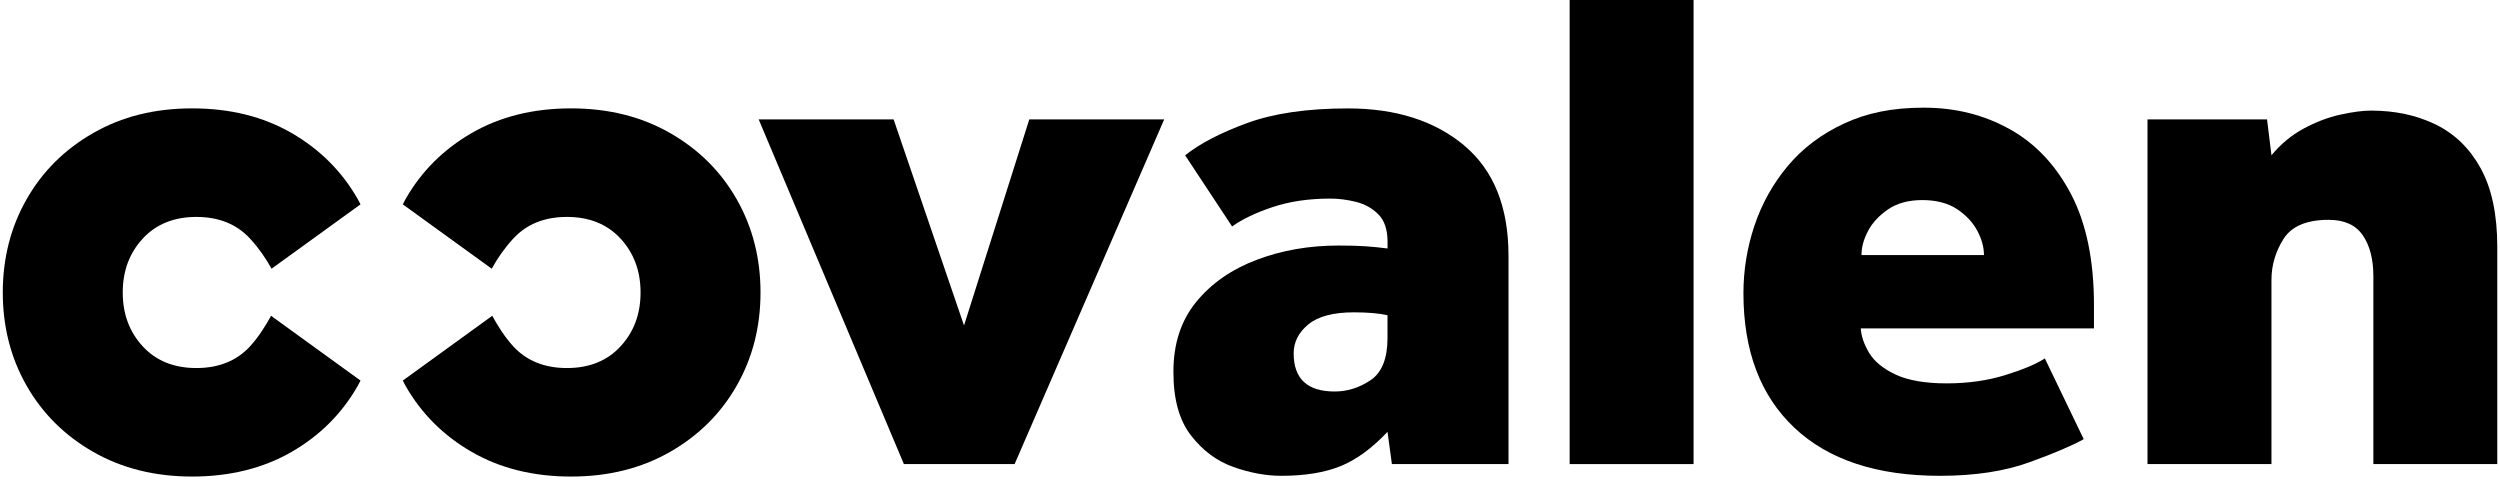 <?xml version="1.0" encoding="UTF-8"?>
<svg xmlns="http://www.w3.org/2000/svg" width="200" height="39" viewBox="0 0 200 39" fill="none">
  <path d="M82.344 9.552L77.121 26.038L71.489 9.552H60.694L72.312 37.127H81.168L93.136 9.552H82.344Z" fill="black"></path>
  <path d="M135.485 0H125.572V37.127H135.485V0Z" fill="black"></path>
  <path d="M198.466 13.482C197.587 11.88 196.383 10.707 194.857 9.961C193.331 9.218 191.61 8.848 189.694 8.848C189.03 8.848 188.208 8.955 187.23 9.17C186.252 9.385 185.275 9.758 184.297 10.284C183.319 10.812 182.457 11.527 181.717 12.425L181.364 9.552H171.801V37.124H181.717V22.398C181.717 21.225 182.039 20.129 182.683 19.112C183.328 18.097 184.531 17.586 186.292 17.586C187.544 17.586 188.451 17.995 189.019 18.818C189.584 19.64 189.87 20.734 189.87 22.104V37.124H199.783V19.759C199.783 17.179 199.342 15.085 198.463 13.482H198.466Z" fill="black"></path>
  <path d="M20.001 27.711C18.933 28.864 17.503 29.443 15.711 29.443C13.92 29.443 12.487 28.867 11.422 27.711C10.354 26.558 9.819 25.119 9.819 23.398C9.819 21.678 10.354 20.242 11.422 19.086C12.487 17.933 13.917 17.354 15.711 17.354C17.506 17.354 18.933 17.93 20.001 19.086C20.699 19.843 21.253 20.643 21.725 21.497L28.841 16.348C28.77 16.215 28.705 16.079 28.631 15.947C27.363 13.717 25.591 11.948 23.319 10.637C21.044 9.325 18.396 8.67 15.378 8.67C12.36 8.67 9.763 9.325 7.468 10.637C5.174 11.948 3.39 13.717 2.124 15.947C0.856 18.176 0.223 20.66 0.223 23.398C0.223 26.137 0.856 28.621 2.124 30.848C3.393 33.077 5.174 34.846 7.468 36.157C9.763 37.469 12.399 38.124 15.378 38.124C18.357 38.124 21.044 37.469 23.319 36.157C25.594 34.846 27.366 33.077 28.631 30.848C28.705 30.715 28.773 30.582 28.841 30.446L21.686 25.264C21.281 26.001 20.702 26.948 20.001 27.708V27.711Z" fill="black"></path>
  <path d="M41.063 27.711C42.131 28.864 43.561 29.443 45.352 29.443C47.144 29.443 48.577 28.867 49.642 27.711C50.71 26.558 51.245 25.119 51.245 23.398C51.245 21.678 50.71 20.242 49.642 19.086C48.577 17.933 47.147 17.354 45.352 17.354C43.561 17.354 42.131 17.93 41.063 19.086C40.365 19.843 39.811 20.643 39.339 21.497L32.223 16.348C32.294 16.215 32.359 16.079 32.432 15.947C33.701 13.717 35.473 11.948 37.745 10.637C40.02 9.325 42.668 8.67 45.686 8.67C48.664 8.67 51.301 9.325 53.596 10.637C55.89 11.948 57.673 13.717 58.939 15.947C60.208 18.176 60.841 20.66 60.841 23.398C60.841 26.137 60.208 28.621 58.939 30.848C57.671 33.077 55.89 34.846 53.596 36.157C51.301 37.469 48.664 38.124 45.686 38.124C42.668 38.124 40.02 37.469 37.745 36.157C35.47 34.846 33.698 33.077 32.432 30.848C32.359 30.715 32.291 30.582 32.223 30.446L39.379 25.264C39.783 26.001 40.362 26.948 41.063 27.708V27.711Z" fill="black"></path>
  <path d="M160.799 10.346C158.745 9.193 156.447 8.613 153.907 8.613C151.366 8.613 149.36 9.034 147.543 9.874C145.723 10.716 144.22 11.849 143.024 13.276C141.832 14.703 140.942 16.297 140.354 18.058C139.766 19.818 139.475 21.618 139.475 23.455C139.475 28.07 140.834 31.659 143.553 34.222C146.271 36.785 150.154 38.065 155.198 38.065C157.973 38.065 160.361 37.703 162.356 36.98C164.352 36.256 165.798 35.64 166.697 35.132L163.589 28.677C162.845 29.146 161.769 29.596 160.361 30.025C158.954 30.455 157.408 30.67 155.727 30.67C154.045 30.67 152.647 30.435 151.649 29.966C150.652 29.497 149.948 28.92 149.535 28.236C149.126 27.553 148.899 26.897 148.86 26.27H167.517V24.393C167.517 20.835 166.909 17.891 165.7 15.562C164.487 13.237 162.854 11.496 160.799 10.343V10.346ZM148.919 20.406C148.919 19.781 149.094 19.134 149.448 18.47C149.798 17.806 150.338 17.23 151.061 16.738C151.785 16.249 152.695 16.006 153.788 16.006C154.882 16.006 155.851 16.249 156.575 16.738C157.298 17.227 157.838 17.803 158.188 18.47C158.539 19.134 158.717 19.781 158.717 20.406H148.919Z" fill="black"></path>
  <path d="M117.133 11.634C114.765 9.659 111.668 8.673 107.833 8.673C104.586 8.673 101.899 9.066 99.768 9.845C97.635 10.628 95.984 11.487 94.811 12.425L98.567 18.117C99.389 17.529 100.475 17.012 101.823 16.563C103.173 16.113 104.708 15.887 106.429 15.887C107.093 15.887 107.777 15.975 108.48 16.15C109.184 16.325 109.78 16.659 110.269 17.148C110.758 17.637 111.004 18.371 111.004 19.349V19.878C110.377 19.798 109.792 19.739 109.243 19.702C108.695 19.663 107.972 19.643 107.073 19.643C104.728 19.643 102.546 20.024 100.531 20.787C98.516 21.55 96.903 22.675 95.69 24.162C94.478 25.648 93.873 27.505 93.873 29.734C93.873 31.964 94.342 33.626 95.281 34.838C96.219 36.05 97.352 36.892 98.683 37.361C100.011 37.831 101.283 38.065 102.495 38.065C104.372 38.065 105.946 37.811 107.217 37.302C108.486 36.793 109.749 35.875 111.001 34.547L111.352 37.127H120.68V20.465C120.68 16.554 119.496 13.612 117.131 11.637L117.133 11.634ZM111.001 27.035C111.001 28.677 110.552 29.802 109.653 30.41C108.752 31.017 107.794 31.32 106.779 31.32C104.589 31.32 103.493 30.305 103.493 28.27C103.493 27.372 103.883 26.598 104.665 25.953C105.448 25.309 106.661 24.987 108.302 24.987C109.436 24.987 110.334 25.066 111.001 25.221V27.038V27.035Z" fill="black"></path>
</svg>
